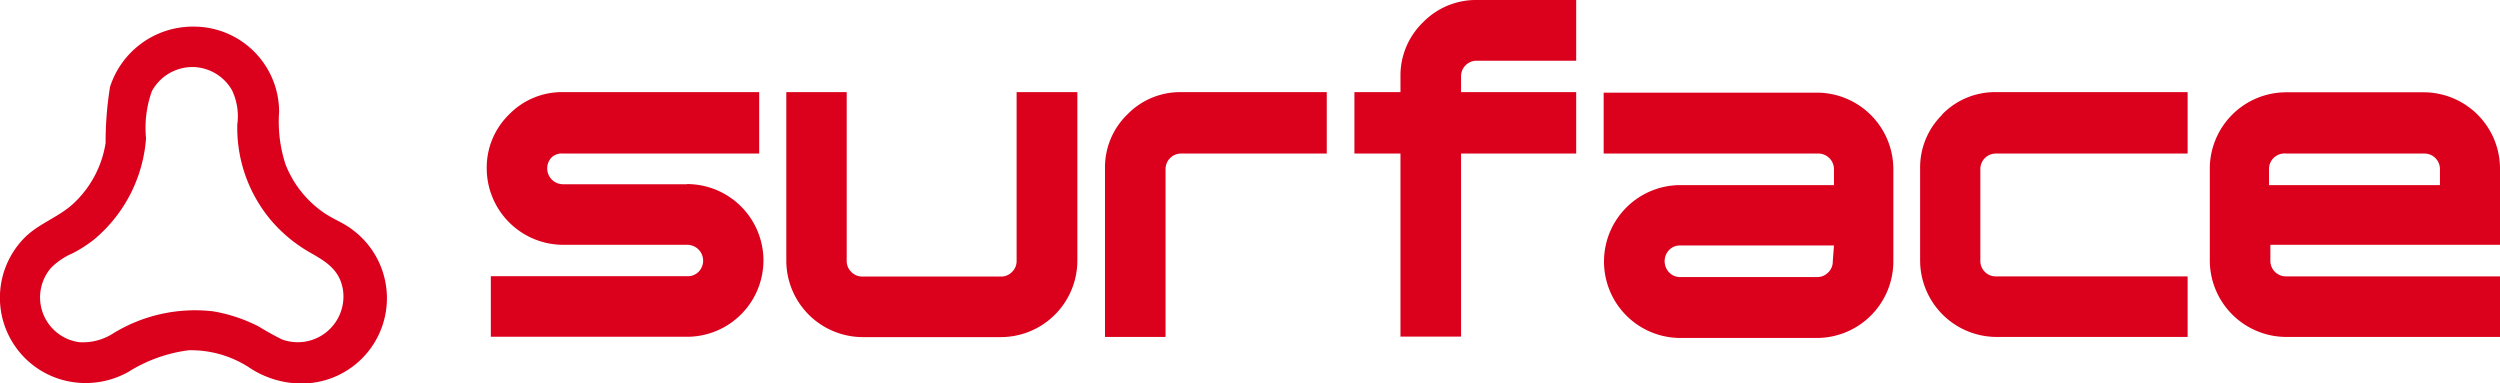 <?xml version="1.0" encoding="UTF-8"?> <svg xmlns="http://www.w3.org/2000/svg" class="svg svg--surface-logo" viewBox="0 0 146.54 22.47"><style> .svg__path { fill: #db001b; } </style><path class="svg__path" d="M40.26,10.8H33a.93.93,0,0,1-.66-1.58A.87.87,0,0,1,33,9h11.5V5.4H33a4.32,4.32,0,0,0-3.16,1.31,4.34,4.34,0,0,0-1.31,3.16A4.49,4.49,0,0,0,33,14.35h7.29a.93.93,0,0,1,.66,1.58.88.88,0,0,1-.66.26H28.77v3.55h11.5a4.48,4.48,0,0,0,4.48-4.48,4.48,4.48,0,0,0-4.48-4.47"></path><path class="svg__path" d="M59.59,15.28a.88.88,0,0,1-.27.66.87.87,0,0,1-.66.27h-8.1a.88.88,0,0,1-.66-.27.88.88,0,0,1-.27-.66V5.4H46.09v9.88a4.49,4.49,0,0,0,4.48,4.48h8.1a4.49,4.49,0,0,0,4.48-4.48V5.4H59.59Z"></path><path class="svg__path" d="M66.08,6.71a4.32,4.32,0,0,0-1.31,3.16v9.88h3.55V9.88A.91.91,0,0,1,69.24,9h8.53V5.4H69.24a4.32,4.32,0,0,0-3.16,1.31"></path><path class="svg__path" d="M113.86,6.71a4.33,4.33,0,0,0-1.31,3.16v5.4A4.49,4.49,0,0,0,117,19.75h11.23V16.2H117a.88.88,0,0,1-.66-.27.89.89,0,0,1-.26-.66V9.88A.91.91,0,0,1,117,9h11.23V5.4H117a4.32,4.32,0,0,0-3.16,1.31"></path><path class="svg__path" d="M146.54,14.35V9.88a4.48,4.48,0,0,0-4.47-4.47H134a4.48,4.48,0,0,0-4.47,4.47v5.4A4.49,4.49,0,0,0,134,19.75h12.57V16.2H134a.91.91,0,0,1-.92-.93v-.92ZM133,9.88A.91.91,0,0,1,134,9h8.1a.91.91,0,0,1,.92.92v.93H133Z"></path><path class="svg__path" d="M106.57,5.43H94V9h12.57a.92.92,0,0,1,.93.92v.93h-9a4.48,4.48,0,0,0-4.48,4.48,4.48,4.48,0,0,0,4.48,4.48h8a4.49,4.49,0,0,0,4.48-4.48V9.9a4.49,4.49,0,0,0-4.48-4.47m.93,9.88a.87.87,0,0,1-.27.66.88.88,0,0,1-.66.27h-8a.88.88,0,0,1-.66-.27.95.95,0,0,1,0-1.32.87.87,0,0,1,.66-.26h9Z"></path><path class="svg__path" d="M83.41,1.31a4.33,4.33,0,0,0-1.32,3.16V5.4h-2.7V9h2.7V19.73h3.55V9h6.75V5.4H85.64V4.48a.91.91,0,0,1,.92-.92h5.83V0H86.57a4.33,4.33,0,0,0-3.16,1.31"></path><path class="svg__path" d="M11.27,1.56A5.1,5.1,0,0,0,6.45,5.09a20.41,20.41,0,0,0-.26,3.29,6.13,6.13,0,0,1-1.69,3.36c-.95,1-2.27,1.32-3.18,2.32A5,5,0,0,0,4,22.35a5.12,5.12,0,0,0,3.54-.56,8.68,8.68,0,0,1,3.53-1.26,6.28,6.28,0,0,1,3.52,1,5.55,5.55,0,0,0,3.09.95,5,5,0,0,0,3-9c-.52-.41-1.14-.63-1.68-1a6.15,6.15,0,0,1-2.27-2.86,8.09,8.09,0,0,1-.37-3.06,5,5,0,0,0-5-5m0,2.37A2.7,2.7,0,0,1,13.6,5.29a3.54,3.54,0,0,1,.31,2,8.41,8.41,0,0,0,2,5.65,8.57,8.57,0,0,0,2.26,1.86c.93.53,1.73,1,1.93,2.17a2.68,2.68,0,0,1-3.56,2.93,15.28,15.28,0,0,1-1.37-.76,9.23,9.23,0,0,0-2.67-.89,9.18,9.18,0,0,0-5.83,1.27,3.3,3.3,0,0,1-2,.54A2.65,2.65,0,0,1,3,15.69a4.08,4.08,0,0,1,1.27-.85A7.76,7.76,0,0,0,5.56,14a8.54,8.54,0,0,0,3-5.9A6.35,6.35,0,0,1,8.9,5.35a2.7,2.7,0,0,1,2.37-1.42"></path></svg> 